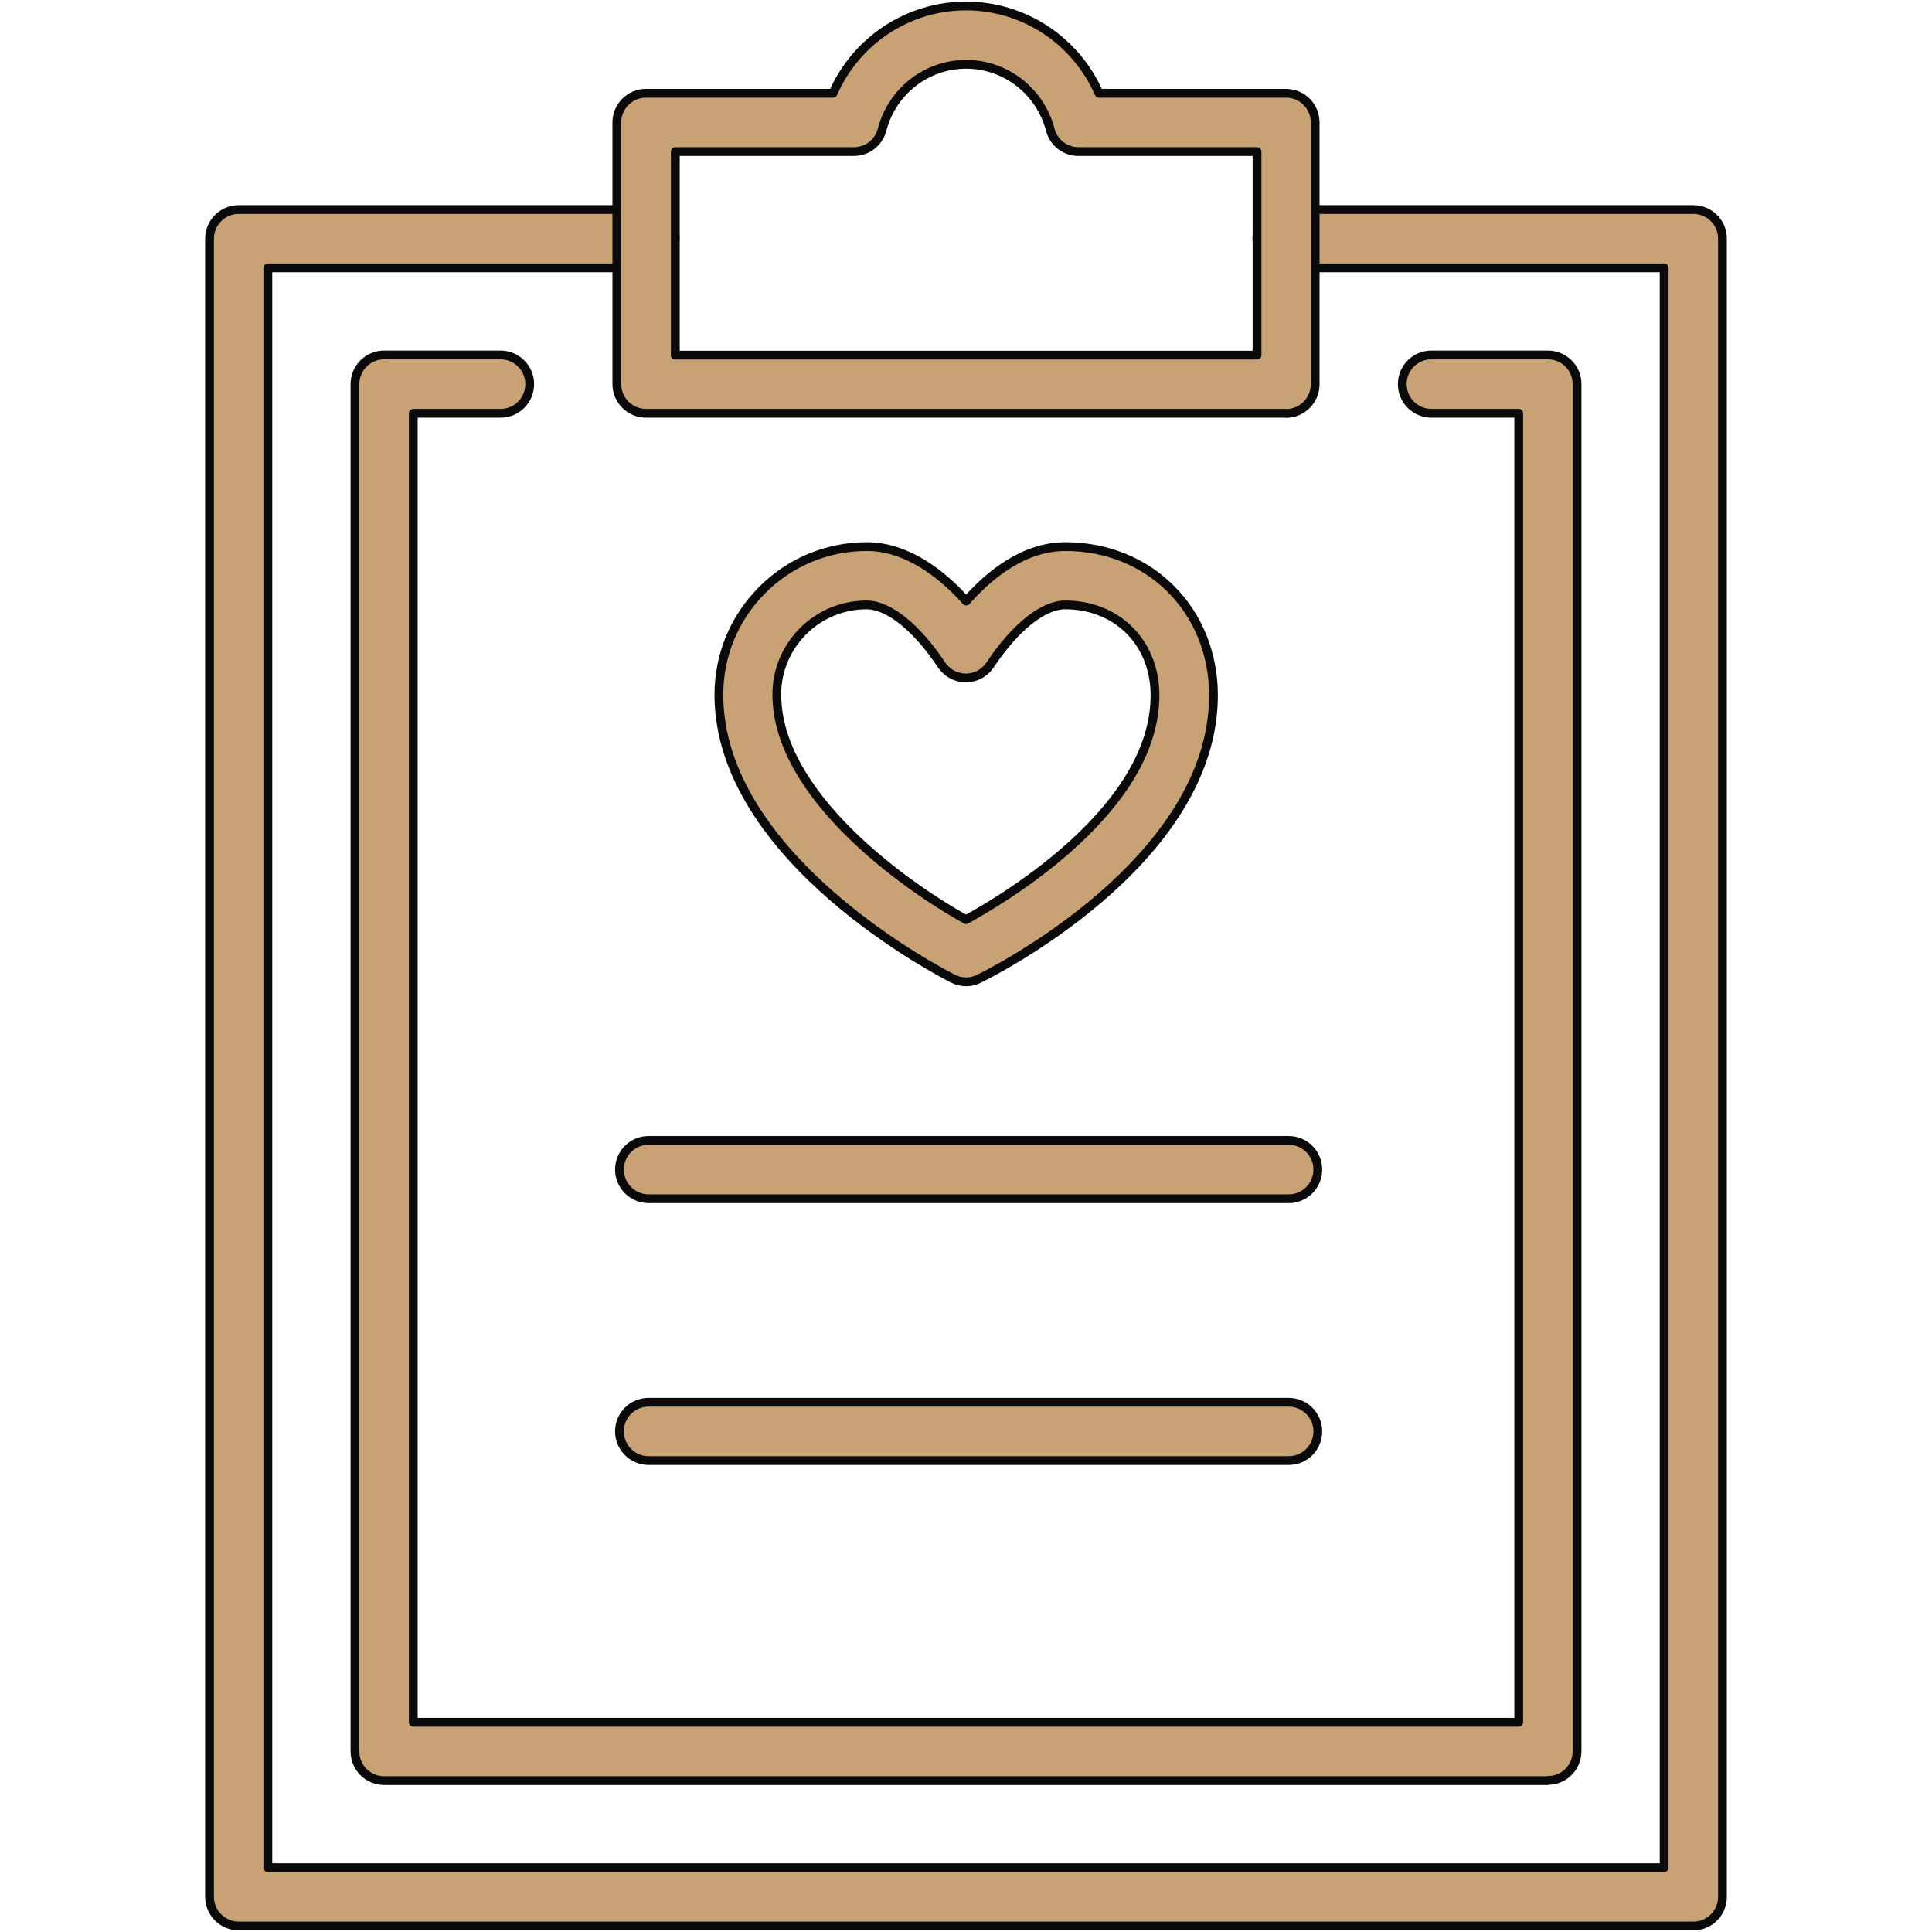 <?xml version="1.0" encoding="UTF-8"?>
<svg id="Livello_2" data-name="Livello 2" xmlns="http://www.w3.org/2000/svg" viewBox="0 0 110 110">
  <defs>
    <style>
      .cls-1 {
        fill: none;
      }

      .cls-2 {
        fill: #c8a274;
        stroke: #0a0a0a;
        stroke-linecap: round;
        stroke-linejoin: round;
        stroke-width: .5px;
      }
    </style>
  </defs>
  <g id="Livello_3" data-name="Livello 3">
    <g>
      <path class="cls-2" d="m88.13,101.38H21.87c-.91,0-1.66-.74-1.66-1.66V21.87c0-.91.74-1.66,1.66-1.66h6.63c.91,0,1.66.74,1.66,1.66s-.74,1.66-1.66,1.66h-4.97v74.53h62.94V23.53h-4.97c-.92,0-1.66-.74-1.66-1.66s.74-1.66,1.66-1.66h6.63c.92,0,1.66.74,1.66,1.66v77.84c0,.92-.74,1.66-1.66,1.66Z"/>
      <path class="cls-2" d="m96.41,109.66H13.59c-.91,0-1.66-.74-1.66-1.66V13.59c0-.91.74-1.66,1.66-1.66h23.19c.91,0,1.66.74,1.66,1.66s-.74,1.66-1.66,1.66H15.25v91.09h79.5V15.25h-21.53c-.92,0-1.66-.74-1.66-1.66s.74-1.66,1.66-1.66h23.19c.92,0,1.66.74,1.66,1.66v94.41c0,.92-.74,1.66-1.66,1.66Z"/>
      <path class="cls-2" d="m73.37,68.25h-36.44c-.91,0-1.66-.74-1.66-1.66s.74-1.66,1.66-1.66h36.44c.92,0,1.66.74,1.66,1.66s-.74,1.66-1.66,1.66Z"/>
      <path class="cls-2" d="m73.37,83.16h-36.44c-.91,0-1.66-.74-1.66-1.66s.74-1.66,1.66-1.66h36.44c.92,0,1.66.74,1.66,1.66s-.74,1.66-1.66,1.66Z"/>
      <path class="cls-2" d="m73.22,23.53h-36.44c-.91,0-1.66-.74-1.66-1.66V6.97c0-.91.74-1.66,1.66-1.66h10.65c1.3-2.98,4.25-4.97,7.57-4.97s6.27,1.99,7.57,4.97h10.65c.92,0,1.66.74,1.66,1.66v14.91c0,.91-.74,1.66-1.66,1.66Zm-34.78-3.31h33.13v-11.59h-10.17c-.76,0-1.41-.51-1.6-1.24-.57-2.19-2.54-3.73-4.79-3.73s-4.22,1.53-4.79,3.73c-.19.73-.85,1.24-1.6,1.24h-10.17v11.59Z"/>
      <path class="cls-2" d="m55,55.9c-.26,0-.51-.06-.74-.18-.54-.27-13.32-6.8-13.33-16.16,0-2.25.87-4.37,2.46-5.96,1.59-1.6,3.71-2.48,5.97-2.48s4.27,1.55,5.65,3.1c1.37-1.55,3.32-3.1,5.65-3.1,4.79,0,8.41,3.62,8.43,8.43.03,9.57-12.81,15.91-13.36,16.18-.23.11-.48.17-.72.17Zm-5.65-21.46c-1.37,0-2.66.53-3.63,1.5-.96.97-1.5,2.25-1.49,3.61,0,5.66,7.19,10.82,10.77,12.81,2.53-1.39,10.79-6.43,10.76-12.8-.01-2.97-2.16-5.12-5.12-5.12-1.25,0-2.85,1.28-4.27,3.42-.31.46-.82.74-1.38.74h0c-.55,0-1.07-.28-1.38-.74-1.42-2.14-3.02-3.42-4.27-3.42Z"/>
    </g>
    <rect class="cls-1" width="110" height="110"/>
  </g>
</svg>